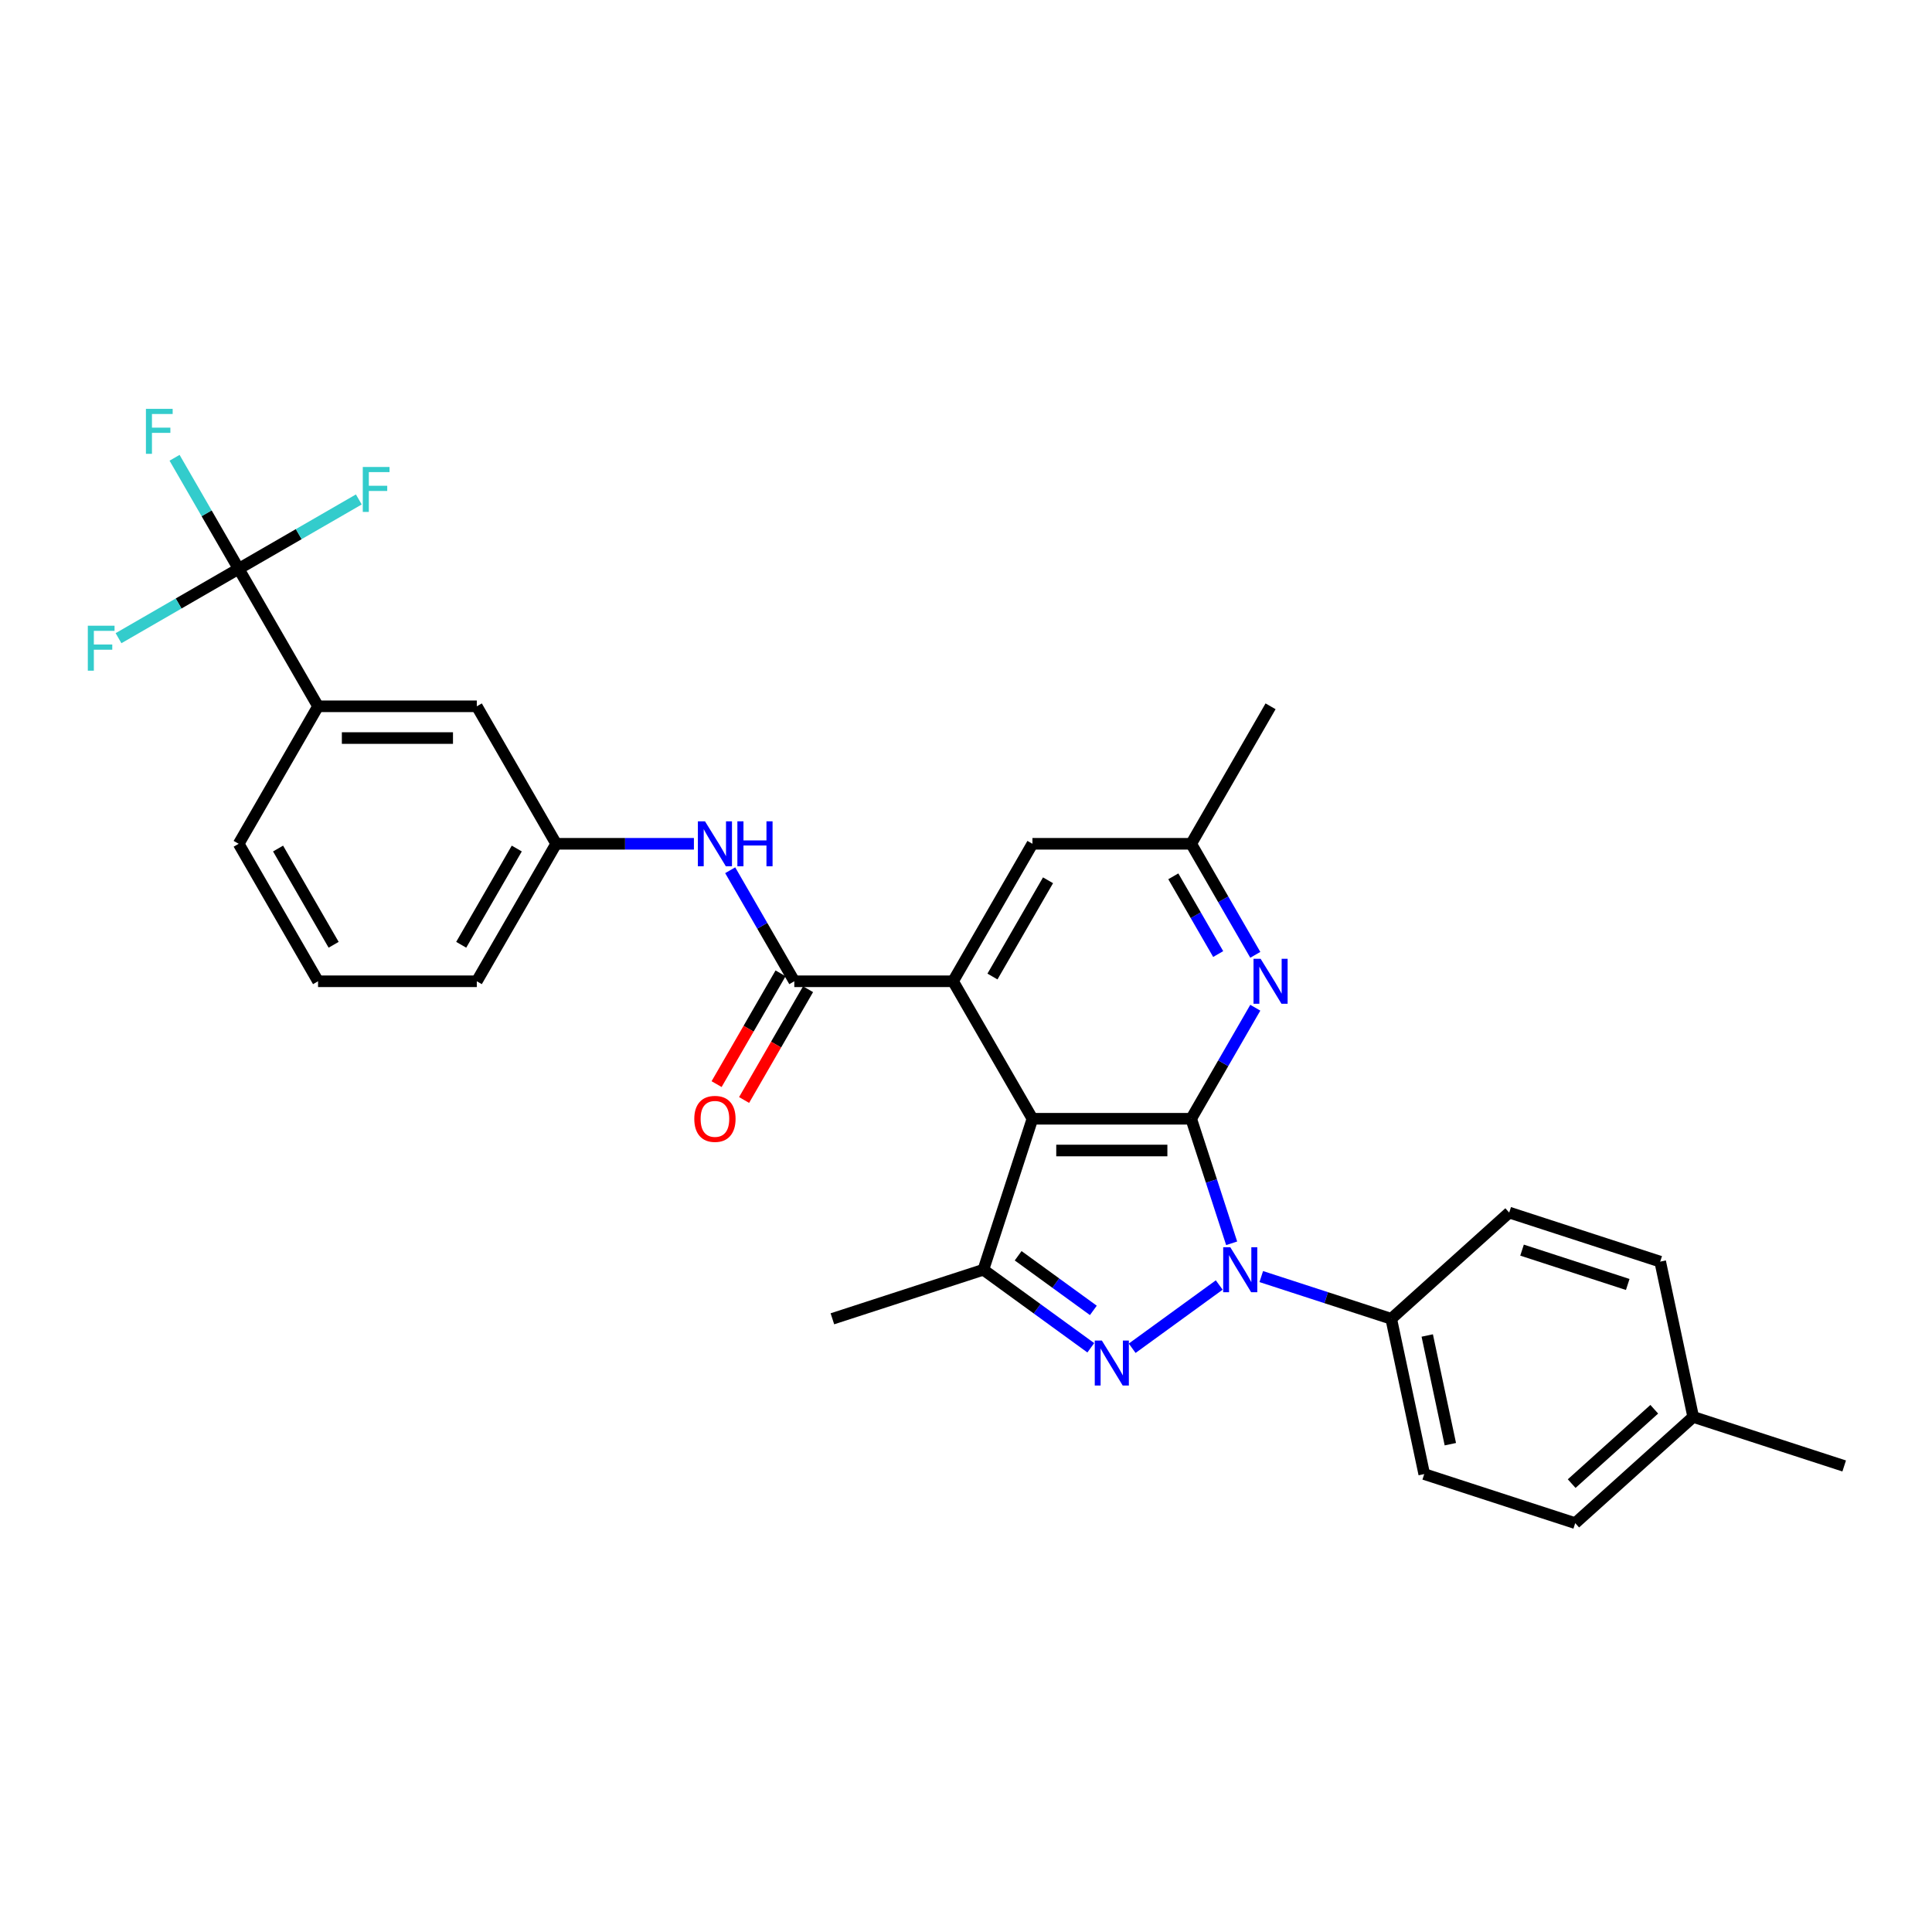 <?xml version='1.0' encoding='iso-8859-1'?>
<svg version='1.1' baseProfile='full'
              xmlns='http://www.w3.org/2000/svg'
                      xmlns:rdkit='http://www.rdkit.org/xml'
                      xmlns:xlink='http://www.w3.org/1999/xlink'
                  xml:space='preserve'
width='1000px' height='1000px' viewBox='0 0 1000 1000'>
<!-- END OF HEADER -->
<rect style='opacity:1.0;fill:#FFFFFF;stroke:none' width='1000' height='1000' x='0' y='0'> </rect>
<path class='bond-0' d='M 616.558,579.068 L 627.03,611.298' style='fill:none;fill-rule:evenodd;stroke:#000000;stroke-width:6px;stroke-linecap:butt;stroke-linejoin:miter;stroke-opacity:1' />
<path class='bond-0' d='M 627.03,611.298 L 637.502,643.527' style='fill:none;fill-rule:evenodd;stroke:#0000FF;stroke-width:6px;stroke-linecap:butt;stroke-linejoin:miter;stroke-opacity:1' />
<path class='bond-1' d='M 616.558,579.068 L 534.388,579.068' style='fill:none;fill-rule:evenodd;stroke:#000000;stroke-width:6px;stroke-linecap:butt;stroke-linejoin:miter;stroke-opacity:1' />
<path class='bond-1' d='M 604.233,595.502 L 546.713,595.502' style='fill:none;fill-rule:evenodd;stroke:#000000;stroke-width:6px;stroke-linecap:butt;stroke-linejoin:miter;stroke-opacity:1' />
<path class='bond-6' d='M 616.558,579.068 L 633.149,550.332' style='fill:none;fill-rule:evenodd;stroke:#000000;stroke-width:6px;stroke-linecap:butt;stroke-linejoin:miter;stroke-opacity:1' />
<path class='bond-6' d='M 633.149,550.332 L 649.74,521.596' style='fill:none;fill-rule:evenodd;stroke:#0000FF;stroke-width:6px;stroke-linecap:butt;stroke-linejoin:miter;stroke-opacity:1' />
<path class='bond-2' d='M 631.071,665.121 L 586.016,697.855' style='fill:none;fill-rule:evenodd;stroke:#0000FF;stroke-width:6px;stroke-linecap:butt;stroke-linejoin:miter;stroke-opacity:1' />
<path class='bond-9' d='M 652.83,660.752 L 686.464,671.68' style='fill:none;fill-rule:evenodd;stroke:#0000FF;stroke-width:6px;stroke-linecap:butt;stroke-linejoin:miter;stroke-opacity:1' />
<path class='bond-9' d='M 686.464,671.68 L 720.099,682.609' style='fill:none;fill-rule:evenodd;stroke:#000000;stroke-width:6px;stroke-linecap:butt;stroke-linejoin:miter;stroke-opacity:1' />
<path class='bond-3' d='M 534.388,579.068 L 493.302,507.906' style='fill:none;fill-rule:evenodd;stroke:#000000;stroke-width:6px;stroke-linecap:butt;stroke-linejoin:miter;stroke-opacity:1' />
<path class='bond-4' d='M 534.388,579.068 L 508.996,657.217' style='fill:none;fill-rule:evenodd;stroke:#000000;stroke-width:6px;stroke-linecap:butt;stroke-linejoin:miter;stroke-opacity:1' />
<path class='bond-30' d='M 564.594,697.611 L 536.795,677.414' style='fill:none;fill-rule:evenodd;stroke:#0000FF;stroke-width:6px;stroke-linecap:butt;stroke-linejoin:miter;stroke-opacity:1' />
<path class='bond-30' d='M 536.795,677.414 L 508.996,657.217' style='fill:none;fill-rule:evenodd;stroke:#000000;stroke-width:6px;stroke-linecap:butt;stroke-linejoin:miter;stroke-opacity:1' />
<path class='bond-30' d='M 565.914,678.257 L 546.454,664.119' style='fill:none;fill-rule:evenodd;stroke:#0000FF;stroke-width:6px;stroke-linecap:butt;stroke-linejoin:miter;stroke-opacity:1' />
<path class='bond-30' d='M 546.454,664.119 L 526.995,649.981' style='fill:none;fill-rule:evenodd;stroke:#000000;stroke-width:6px;stroke-linecap:butt;stroke-linejoin:miter;stroke-opacity:1' />
<path class='bond-5' d='M 493.302,507.906 L 411.132,507.906' style='fill:none;fill-rule:evenodd;stroke:#000000;stroke-width:6px;stroke-linecap:butt;stroke-linejoin:miter;stroke-opacity:1' />
<path class='bond-31' d='M 493.302,507.906 L 534.388,436.745' style='fill:none;fill-rule:evenodd;stroke:#000000;stroke-width:6px;stroke-linecap:butt;stroke-linejoin:miter;stroke-opacity:1' />
<path class='bond-31' d='M 513.698,505.449 L 542.457,455.636' style='fill:none;fill-rule:evenodd;stroke:#000000;stroke-width:6px;stroke-linecap:butt;stroke-linejoin:miter;stroke-opacity:1' />
<path class='bond-21' d='M 508.996,657.217 L 430.847,682.609' style='fill:none;fill-rule:evenodd;stroke:#000000;stroke-width:6px;stroke-linecap:butt;stroke-linejoin:miter;stroke-opacity:1' />
<path class='bond-8' d='M 411.132,507.906 L 394.541,479.17' style='fill:none;fill-rule:evenodd;stroke:#000000;stroke-width:6px;stroke-linecap:butt;stroke-linejoin:miter;stroke-opacity:1' />
<path class='bond-8' d='M 394.541,479.17 L 377.95,450.434' style='fill:none;fill-rule:evenodd;stroke:#0000FF;stroke-width:6px;stroke-linecap:butt;stroke-linejoin:miter;stroke-opacity:1' />
<path class='bond-13' d='M 404.016,503.798 L 387.463,532.468' style='fill:none;fill-rule:evenodd;stroke:#000000;stroke-width:6px;stroke-linecap:butt;stroke-linejoin:miter;stroke-opacity:1' />
<path class='bond-13' d='M 387.463,532.468 L 370.91,561.139' style='fill:none;fill-rule:evenodd;stroke:#FF0000;stroke-width:6px;stroke-linecap:butt;stroke-linejoin:miter;stroke-opacity:1' />
<path class='bond-13' d='M 418.248,512.015 L 401.695,540.685' style='fill:none;fill-rule:evenodd;stroke:#000000;stroke-width:6px;stroke-linecap:butt;stroke-linejoin:miter;stroke-opacity:1' />
<path class='bond-13' d='M 401.695,540.685 L 385.142,569.356' style='fill:none;fill-rule:evenodd;stroke:#FF0000;stroke-width:6px;stroke-linecap:butt;stroke-linejoin:miter;stroke-opacity:1' />
<path class='bond-12' d='M 649.74,494.217 L 633.149,465.481' style='fill:none;fill-rule:evenodd;stroke:#0000FF;stroke-width:6px;stroke-linecap:butt;stroke-linejoin:miter;stroke-opacity:1' />
<path class='bond-12' d='M 633.149,465.481 L 616.558,436.745' style='fill:none;fill-rule:evenodd;stroke:#000000;stroke-width:6px;stroke-linecap:butt;stroke-linejoin:miter;stroke-opacity:1' />
<path class='bond-12' d='M 630.53,493.813 L 618.917,473.698' style='fill:none;fill-rule:evenodd;stroke:#0000FF;stroke-width:6px;stroke-linecap:butt;stroke-linejoin:miter;stroke-opacity:1' />
<path class='bond-12' d='M 618.917,473.698 L 607.303,453.582' style='fill:none;fill-rule:evenodd;stroke:#000000;stroke-width:6px;stroke-linecap:butt;stroke-linejoin:miter;stroke-opacity:1' />
<path class='bond-7' d='M 123.535,294.421 L 164.62,365.583' style='fill:none;fill-rule:evenodd;stroke:#000000;stroke-width:6px;stroke-linecap:butt;stroke-linejoin:miter;stroke-opacity:1' />
<path class='bond-16' d='M 123.535,294.421 L 106.944,265.685' style='fill:none;fill-rule:evenodd;stroke:#000000;stroke-width:6px;stroke-linecap:butt;stroke-linejoin:miter;stroke-opacity:1' />
<path class='bond-16' d='M 106.944,265.685 L 90.353,236.949' style='fill:none;fill-rule:evenodd;stroke:#33CCCC;stroke-width:6px;stroke-linecap:butt;stroke-linejoin:miter;stroke-opacity:1' />
<path class='bond-17' d='M 123.535,294.421 L 154.629,276.469' style='fill:none;fill-rule:evenodd;stroke:#000000;stroke-width:6px;stroke-linecap:butt;stroke-linejoin:miter;stroke-opacity:1' />
<path class='bond-17' d='M 154.629,276.469 L 185.724,258.516' style='fill:none;fill-rule:evenodd;stroke:#33CCCC;stroke-width:6px;stroke-linecap:butt;stroke-linejoin:miter;stroke-opacity:1' />
<path class='bond-18' d='M 123.535,294.421 L 92.441,312.373' style='fill:none;fill-rule:evenodd;stroke:#000000;stroke-width:6px;stroke-linecap:butt;stroke-linejoin:miter;stroke-opacity:1' />
<path class='bond-18' d='M 92.441,312.373 L 61.346,330.326' style='fill:none;fill-rule:evenodd;stroke:#33CCCC;stroke-width:6px;stroke-linecap:butt;stroke-linejoin:miter;stroke-opacity:1' />
<path class='bond-14' d='M 359.167,436.745 L 323.522,436.745' style='fill:none;fill-rule:evenodd;stroke:#0000FF;stroke-width:6px;stroke-linecap:butt;stroke-linejoin:miter;stroke-opacity:1' />
<path class='bond-14' d='M 323.522,436.745 L 287.876,436.745' style='fill:none;fill-rule:evenodd;stroke:#000000;stroke-width:6px;stroke-linecap:butt;stroke-linejoin:miter;stroke-opacity:1' />
<path class='bond-19' d='M 720.099,682.609 L 737.183,762.984' style='fill:none;fill-rule:evenodd;stroke:#000000;stroke-width:6px;stroke-linecap:butt;stroke-linejoin:miter;stroke-opacity:1' />
<path class='bond-19' d='M 738.737,691.248 L 750.696,747.511' style='fill:none;fill-rule:evenodd;stroke:#000000;stroke-width:6px;stroke-linecap:butt;stroke-linejoin:miter;stroke-opacity:1' />
<path class='bond-20' d='M 720.099,682.609 L 781.164,627.626' style='fill:none;fill-rule:evenodd;stroke:#000000;stroke-width:6px;stroke-linecap:butt;stroke-linejoin:miter;stroke-opacity:1' />
<path class='bond-10' d='M 164.62,365.583 L 246.791,365.583' style='fill:none;fill-rule:evenodd;stroke:#000000;stroke-width:6px;stroke-linecap:butt;stroke-linejoin:miter;stroke-opacity:1' />
<path class='bond-10' d='M 176.946,382.017 L 234.465,382.017' style='fill:none;fill-rule:evenodd;stroke:#000000;stroke-width:6px;stroke-linecap:butt;stroke-linejoin:miter;stroke-opacity:1' />
<path class='bond-33' d='M 164.62,365.583 L 123.535,436.745' style='fill:none;fill-rule:evenodd;stroke:#000000;stroke-width:6px;stroke-linecap:butt;stroke-linejoin:miter;stroke-opacity:1' />
<path class='bond-11' d='M 534.388,436.745 L 616.558,436.745' style='fill:none;fill-rule:evenodd;stroke:#000000;stroke-width:6px;stroke-linecap:butt;stroke-linejoin:miter;stroke-opacity:1' />
<path class='bond-28' d='M 616.558,436.745 L 657.643,365.583' style='fill:none;fill-rule:evenodd;stroke:#000000;stroke-width:6px;stroke-linecap:butt;stroke-linejoin:miter;stroke-opacity:1' />
<path class='bond-15' d='M 287.876,436.745 L 246.791,365.583' style='fill:none;fill-rule:evenodd;stroke:#000000;stroke-width:6px;stroke-linecap:butt;stroke-linejoin:miter;stroke-opacity:1' />
<path class='bond-27' d='M 287.876,436.745 L 246.791,507.906' style='fill:none;fill-rule:evenodd;stroke:#000000;stroke-width:6px;stroke-linecap:butt;stroke-linejoin:miter;stroke-opacity:1' />
<path class='bond-27' d='M 267.481,439.202 L 238.721,489.015' style='fill:none;fill-rule:evenodd;stroke:#000000;stroke-width:6px;stroke-linecap:butt;stroke-linejoin:miter;stroke-opacity:1' />
<path class='bond-23' d='M 737.183,762.984 L 815.332,788.376' style='fill:none;fill-rule:evenodd;stroke:#000000;stroke-width:6px;stroke-linecap:butt;stroke-linejoin:miter;stroke-opacity:1' />
<path class='bond-22' d='M 781.164,627.626 L 859.312,653.018' style='fill:none;fill-rule:evenodd;stroke:#000000;stroke-width:6px;stroke-linecap:butt;stroke-linejoin:miter;stroke-opacity:1' />
<path class='bond-22' d='M 787.808,647.065 L 842.512,664.839' style='fill:none;fill-rule:evenodd;stroke:#000000;stroke-width:6px;stroke-linecap:butt;stroke-linejoin:miter;stroke-opacity:1' />
<path class='bond-24' d='M 859.312,653.018 L 876.397,733.393' style='fill:none;fill-rule:evenodd;stroke:#000000;stroke-width:6px;stroke-linecap:butt;stroke-linejoin:miter;stroke-opacity:1' />
<path class='bond-32' d='M 815.332,788.376 L 876.397,733.393' style='fill:none;fill-rule:evenodd;stroke:#000000;stroke-width:6px;stroke-linecap:butt;stroke-linejoin:miter;stroke-opacity:1' />
<path class='bond-32' d='M 813.495,767.916 L 856.24,729.428' style='fill:none;fill-rule:evenodd;stroke:#000000;stroke-width:6px;stroke-linecap:butt;stroke-linejoin:miter;stroke-opacity:1' />
<path class='bond-29' d='M 876.397,733.393 L 954.545,758.785' style='fill:none;fill-rule:evenodd;stroke:#000000;stroke-width:6px;stroke-linecap:butt;stroke-linejoin:miter;stroke-opacity:1' />
<path class='bond-25' d='M 123.535,436.745 L 164.62,507.906' style='fill:none;fill-rule:evenodd;stroke:#000000;stroke-width:6px;stroke-linecap:butt;stroke-linejoin:miter;stroke-opacity:1' />
<path class='bond-25' d='M 143.93,439.202 L 172.69,489.015' style='fill:none;fill-rule:evenodd;stroke:#000000;stroke-width:6px;stroke-linecap:butt;stroke-linejoin:miter;stroke-opacity:1' />
<path class='bond-26' d='M 164.62,507.906 L 246.791,507.906' style='fill:none;fill-rule:evenodd;stroke:#000000;stroke-width:6px;stroke-linecap:butt;stroke-linejoin:miter;stroke-opacity:1' />
<path  class='atom-1' d='M 636.806 645.582
L 644.432 657.907
Q 645.188 659.123, 646.404 661.325
Q 647.62 663.528, 647.686 663.659
L 647.686 645.582
L 650.775 645.582
L 650.775 668.852
L 647.587 668.852
L 639.403 655.376
Q 638.45 653.799, 637.431 651.991
Q 636.445 650.183, 636.149 649.624
L 636.149 668.852
L 633.125 668.852
L 633.125 645.582
L 636.806 645.582
' fill='#0000FF'/>
<path  class='atom-3' d='M 570.329 693.88
L 577.954 706.206
Q 578.71 707.422, 579.927 709.624
Q 581.143 711.826, 581.208 711.958
L 581.208 693.88
L 584.298 693.88
L 584.298 717.151
L 581.11 717.151
L 572.926 703.675
Q 571.972 702.097, 570.954 700.29
Q 569.967 698.482, 569.672 697.923
L 569.672 717.151
L 566.648 717.151
L 566.648 693.88
L 570.329 693.88
' fill='#0000FF'/>
<path  class='atom-7' d='M 652.5 496.271
L 660.125 508.597
Q 660.881 509.813, 662.097 512.015
Q 663.313 514.217, 663.379 514.349
L 663.379 496.271
L 666.469 496.271
L 666.469 519.542
L 663.28 519.542
L 655.096 506.066
Q 654.143 504.488, 653.124 502.68
Q 652.138 500.873, 651.842 500.314
L 651.842 519.542
L 648.818 519.542
L 648.818 496.271
L 652.5 496.271
' fill='#0000FF'/>
<path  class='atom-9' d='M 364.903 425.109
L 372.528 437.435
Q 373.284 438.651, 374.5 440.853
Q 375.716 443.055, 375.782 443.187
L 375.782 425.109
L 378.872 425.109
L 378.872 448.38
L 375.684 448.38
L 367.499 434.904
Q 366.546 433.326, 365.527 431.519
Q 364.541 429.711, 364.245 429.152
L 364.245 448.38
L 361.221 448.38
L 361.221 425.109
L 364.903 425.109
' fill='#0000FF'/>
<path  class='atom-9' d='M 381.666 425.109
L 384.821 425.109
L 384.821 435.003
L 396.719 435.003
L 396.719 425.109
L 399.875 425.109
L 399.875 448.38
L 396.719 448.38
L 396.719 437.632
L 384.821 437.632
L 384.821 448.38
L 381.666 448.38
L 381.666 425.109
' fill='#0000FF'/>
<path  class='atom-14' d='M 359.364 579.134
Q 359.364 573.546, 362.125 570.424
Q 364.886 567.301, 370.047 567.301
Q 375.207 567.301, 377.968 570.424
Q 380.729 573.546, 380.729 579.134
Q 380.729 584.787, 377.935 588.008
Q 375.141 591.196, 370.047 591.196
Q 364.919 591.196, 362.125 588.008
Q 359.364 584.82, 359.364 579.134
M 370.047 588.567
Q 373.596 588.567, 375.503 586.201
Q 377.442 583.801, 377.442 579.134
Q 377.442 574.565, 375.503 572.264
Q 373.596 569.931, 370.047 569.931
Q 366.497 569.931, 364.558 572.232
Q 362.651 574.532, 362.651 579.134
Q 362.651 583.834, 364.558 586.201
Q 366.497 588.567, 370.047 588.567
' fill='#FF0000'/>
<path  class='atom-17' d='M 75.531 211.624
L 89.369 211.624
L 89.369 214.286
L 78.653 214.286
L 78.653 221.353
L 88.185 221.353
L 88.185 224.048
L 78.653 224.048
L 78.653 234.895
L 75.531 234.895
L 75.531 211.624
' fill='#33CCCC'/>
<path  class='atom-18' d='M 187.778 241.701
L 201.616 241.701
L 201.616 244.363
L 190.901 244.363
L 190.901 251.429
L 200.432 251.429
L 200.432 254.125
L 190.901 254.125
L 190.901 264.971
L 187.778 264.971
L 187.778 241.701
' fill='#33CCCC'/>
<path  class='atom-19' d='M 45.455 323.871
L 59.292 323.871
L 59.292 326.533
L 48.577 326.533
L 48.577 333.6
L 58.109 333.6
L 58.109 336.295
L 48.577 336.295
L 48.577 347.142
L 45.455 347.142
L 45.455 323.871
' fill='#33CCCC'/>
</svg>
